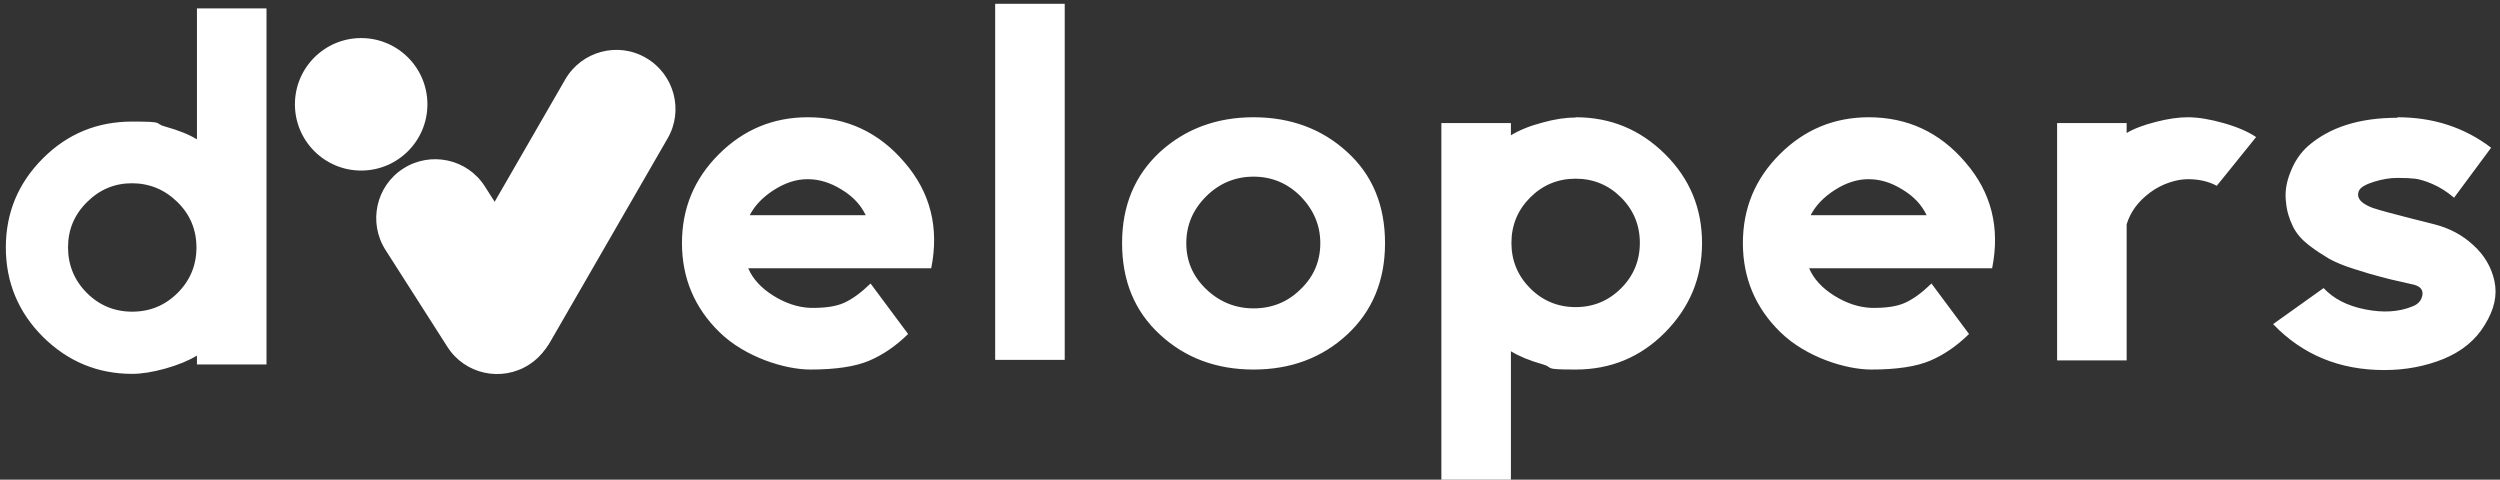 <svg id="Layer_1" data-name="Layer 1" xmlns="http://www.w3.org/2000/svg" version="1.1" viewBox="0 0 985 189"><rect x="0" y="0" width="985" height="189" fill="#333333" stroke="none"/><defs><style>.cls-1{fill:#fff;stroke-width:0}</style></defs><path class="cls-1" d="M254.5 22.8c11.1 6.4 15 20.7 8.5 31.8l-46.1 79.9c-6.4 11.1-20.7 15-31.8 8.5-11.1-6.4-15-20.7-8.5-31.8l46.1-79.9c6.4-11.1 20.7-15 31.8-8.5z"/><path class="cls-1" d="M158.9 66.4c10.8-6.9 25.2-3.8 32.1 7l24.4 38.2c6.9 10.8 3.8 25.2-7 32.1-10.8 6.9-25.2 3.8-32.1-7l-24.4-38.2c-6.9-10.8-3.8-25.2 7-32.1z"/><circle class="cls-1" cx="142.3" cy="41.1" r="26.1"/><path class="cls-1" d="M318.3 46.2c15.2 0 28 5.9 38.1 17.8 10.2 11.8 13.7 25.7 10.5 41.7h-72.1c1.8 4.2 5.1 7.8 9.9 10.8s9.7 4.6 14.5 4.8c5.6.1 10.1-.5 13.4-2 3.3-1.5 6.7-4 10.4-7.6l14.8 19.9c-4.8 4.7-9.9 8.2-15.3 10.5-5.4 2.3-13.1 3.5-23.2 3.5s-25.7-4.9-35.7-14.6-14.9-21.5-14.9-35.2 4.8-25.3 14.5-35 21.4-14.6 35.1-14.6zm-.2 24.4c-4.3 0-8.7 1.4-13.1 4.2s-7.6 6.1-9.6 10h45.7c-1.9-4-5-7.4-9.5-10.1-4.5-2.8-8.9-4.1-13.4-4.1h-.2zm74-69.1h27.4v140.3h-27.4V1.5zM457 59.9c10-9.1 22.3-13.7 36.9-13.7s27 4.6 36.9 13.7c10 9.1 14.9 21.1 14.9 35.9s-5 26.8-14.9 36-22.3 13.8-36.9 13.8-27-4.6-36.9-13.8c-10-9.2-14.9-21.2-14.9-36s5-26.7 14.9-35.9zm55.5 17.5c-5.2-5.2-11.4-7.8-18.6-7.8s-13.5 2.6-18.7 7.8-7.8 11.3-7.8 18.4 2.6 13.1 7.8 18.1 11.5 7.6 18.7 7.6 13.5-2.5 18.6-7.6c5.2-5 7.7-11.1 7.7-18.1s-2.6-13.1-7.7-18.4zm108.3-31.2c13.7 0 25.4 4.8 35.2 14.5s14.6 21.4 14.6 35.1-4.9 25.4-14.6 35.2-21.5 14.6-35.2 14.6-8.1-.7-13.1-2.1c-5-1.4-9.1-3.1-12.4-5.1V189h-27.4V48.5h27.4v4.8c3.3-2 7.4-3.7 12.4-5 5-1.4 9.3-2 13.1-2zm17.9 31.6c-4.9-4.9-10.9-7.4-17.9-7.4s-13 2.5-17.9 7.4-7.4 10.9-7.4 17.9 2.5 13 7.4 17.9 10.9 7.4 17.9 7.4 13-2.5 17.9-7.4 7.4-10.9 7.4-17.9-2.5-13-7.4-17.9zm97.6-31.6c15.2 0 28 5.9 38.1 17.8 10.2 11.8 13.7 25.7 10.5 41.7h-72.1c1.8 4.2 5.1 7.8 9.9 10.8s9.7 4.6 14.5 4.8c5.6.1 10.1-.5 13.4-2 3.3-1.5 6.7-4 10.4-7.6l14.8 19.9c-4.8 4.7-9.9 8.2-15.3 10.5-5.4 2.3-13.1 3.5-23.2 3.5s-25.7-4.9-35.7-14.6-14.9-21.5-14.9-35.2 4.8-25.3 14.5-35 21.4-14.6 35.1-14.6zm-.2 24.4c-4.3 0-8.7 1.4-13.1 4.2s-7.6 6.1-9.6 10h45.7c-1.9-4-5-7.4-9.5-10.1-4.5-2.8-8.9-4.1-13.4-4.1h-.2zM862 46.2c4.1 0 8.8.8 14.1 2.3 5.3 1.5 9.5 3.3 12.8 5.5-9.6 12-14.8 18.3-15.5 19.2-3.3-1.8-7.1-2.6-11.4-2.6s-10.1 1.7-14.8 5.2-7.8 7.6-9.3 12.6V142h-27.4V48.5h27.4v3.9c3-1.8 6.9-3.2 11.6-4.4s8.8-1.8 12.5-1.8zm82.6 0c14.1 0 26.4 4 36.9 12l-14.6 19.7c-2.7-2.3-5.5-4.1-8.5-5.4s-5.3-1.9-6.9-2.1c-1.6-.2-3.9-.3-6.9-.3s-6 .5-9.2 1.5c-3.2 1-5.2 2.1-5.9 3.4-1.3 2.8.5 5.1 5.3 6.9 1.8.6 3.9 1.2 6.5 1.9s5.7 1.5 9.2 2.4c3.6.9 6.5 1.6 8.7 2.2 5.9 1.5 11 4.2 15.3 8.2 4.3 3.9 7.1 8.6 8.3 14.1s0 11.2-3.8 17.3c-3.6 6-9 10.4-16.2 13.4-7.2 2.9-14.9 4.4-23.4 4.4-17.6 0-32.2-6-43.8-18.1l19.9-14.2c3.9 4.2 9.3 7 16.4 8.4 7.1 1.4 13.2 1 18.4-1.1 2.3-.8 3.7-2.3 4.1-4.4.4-2.1-.7-3.5-3.2-4.2-.8-.2-2.1-.5-3.9-.9-4.2-.9-7.5-1.7-9.9-2.4-2.4-.6-5.7-1.6-9.8-2.9-4.2-1.3-7.5-2.7-10-4.1-2.5-1.5-5.2-3.2-7.9-5.3s-4.9-4.5-6.3-7.4-2.4-6-2.7-9.4c-.5-3.8 0-7.7 1.7-11.9 1.6-4.2 3.9-7.6 6.9-10.3 8.6-7.5 20.3-11.2 35.3-11.2zM77.6 3.3H105v140.3H77.6v-3.5c-3.3 2-7.4 3.7-12.4 5.1s-9.4 2.1-13.1 2.1c-13.7 0-25.4-4.9-35.2-14.6C7.2 123 2.3 111.2 2.3 97.5s4.9-25.4 14.6-35.1 21.4-14.5 35.2-14.5 8.1.7 13.1 2c5 1.4 9.1 3 12.4 5V3.3zM52 72.2c-6.9 0-12.8 2.5-17.8 7.5s-7.4 10.9-7.4 17.8 2.5 13 7.4 17.9 10.9 7.4 17.9 7.4 13-2.5 17.9-7.4 7.4-10.9 7.4-17.9-2.5-13-7.5-17.9c-5-4.9-11-7.4-18-7.4z"/></svg>
